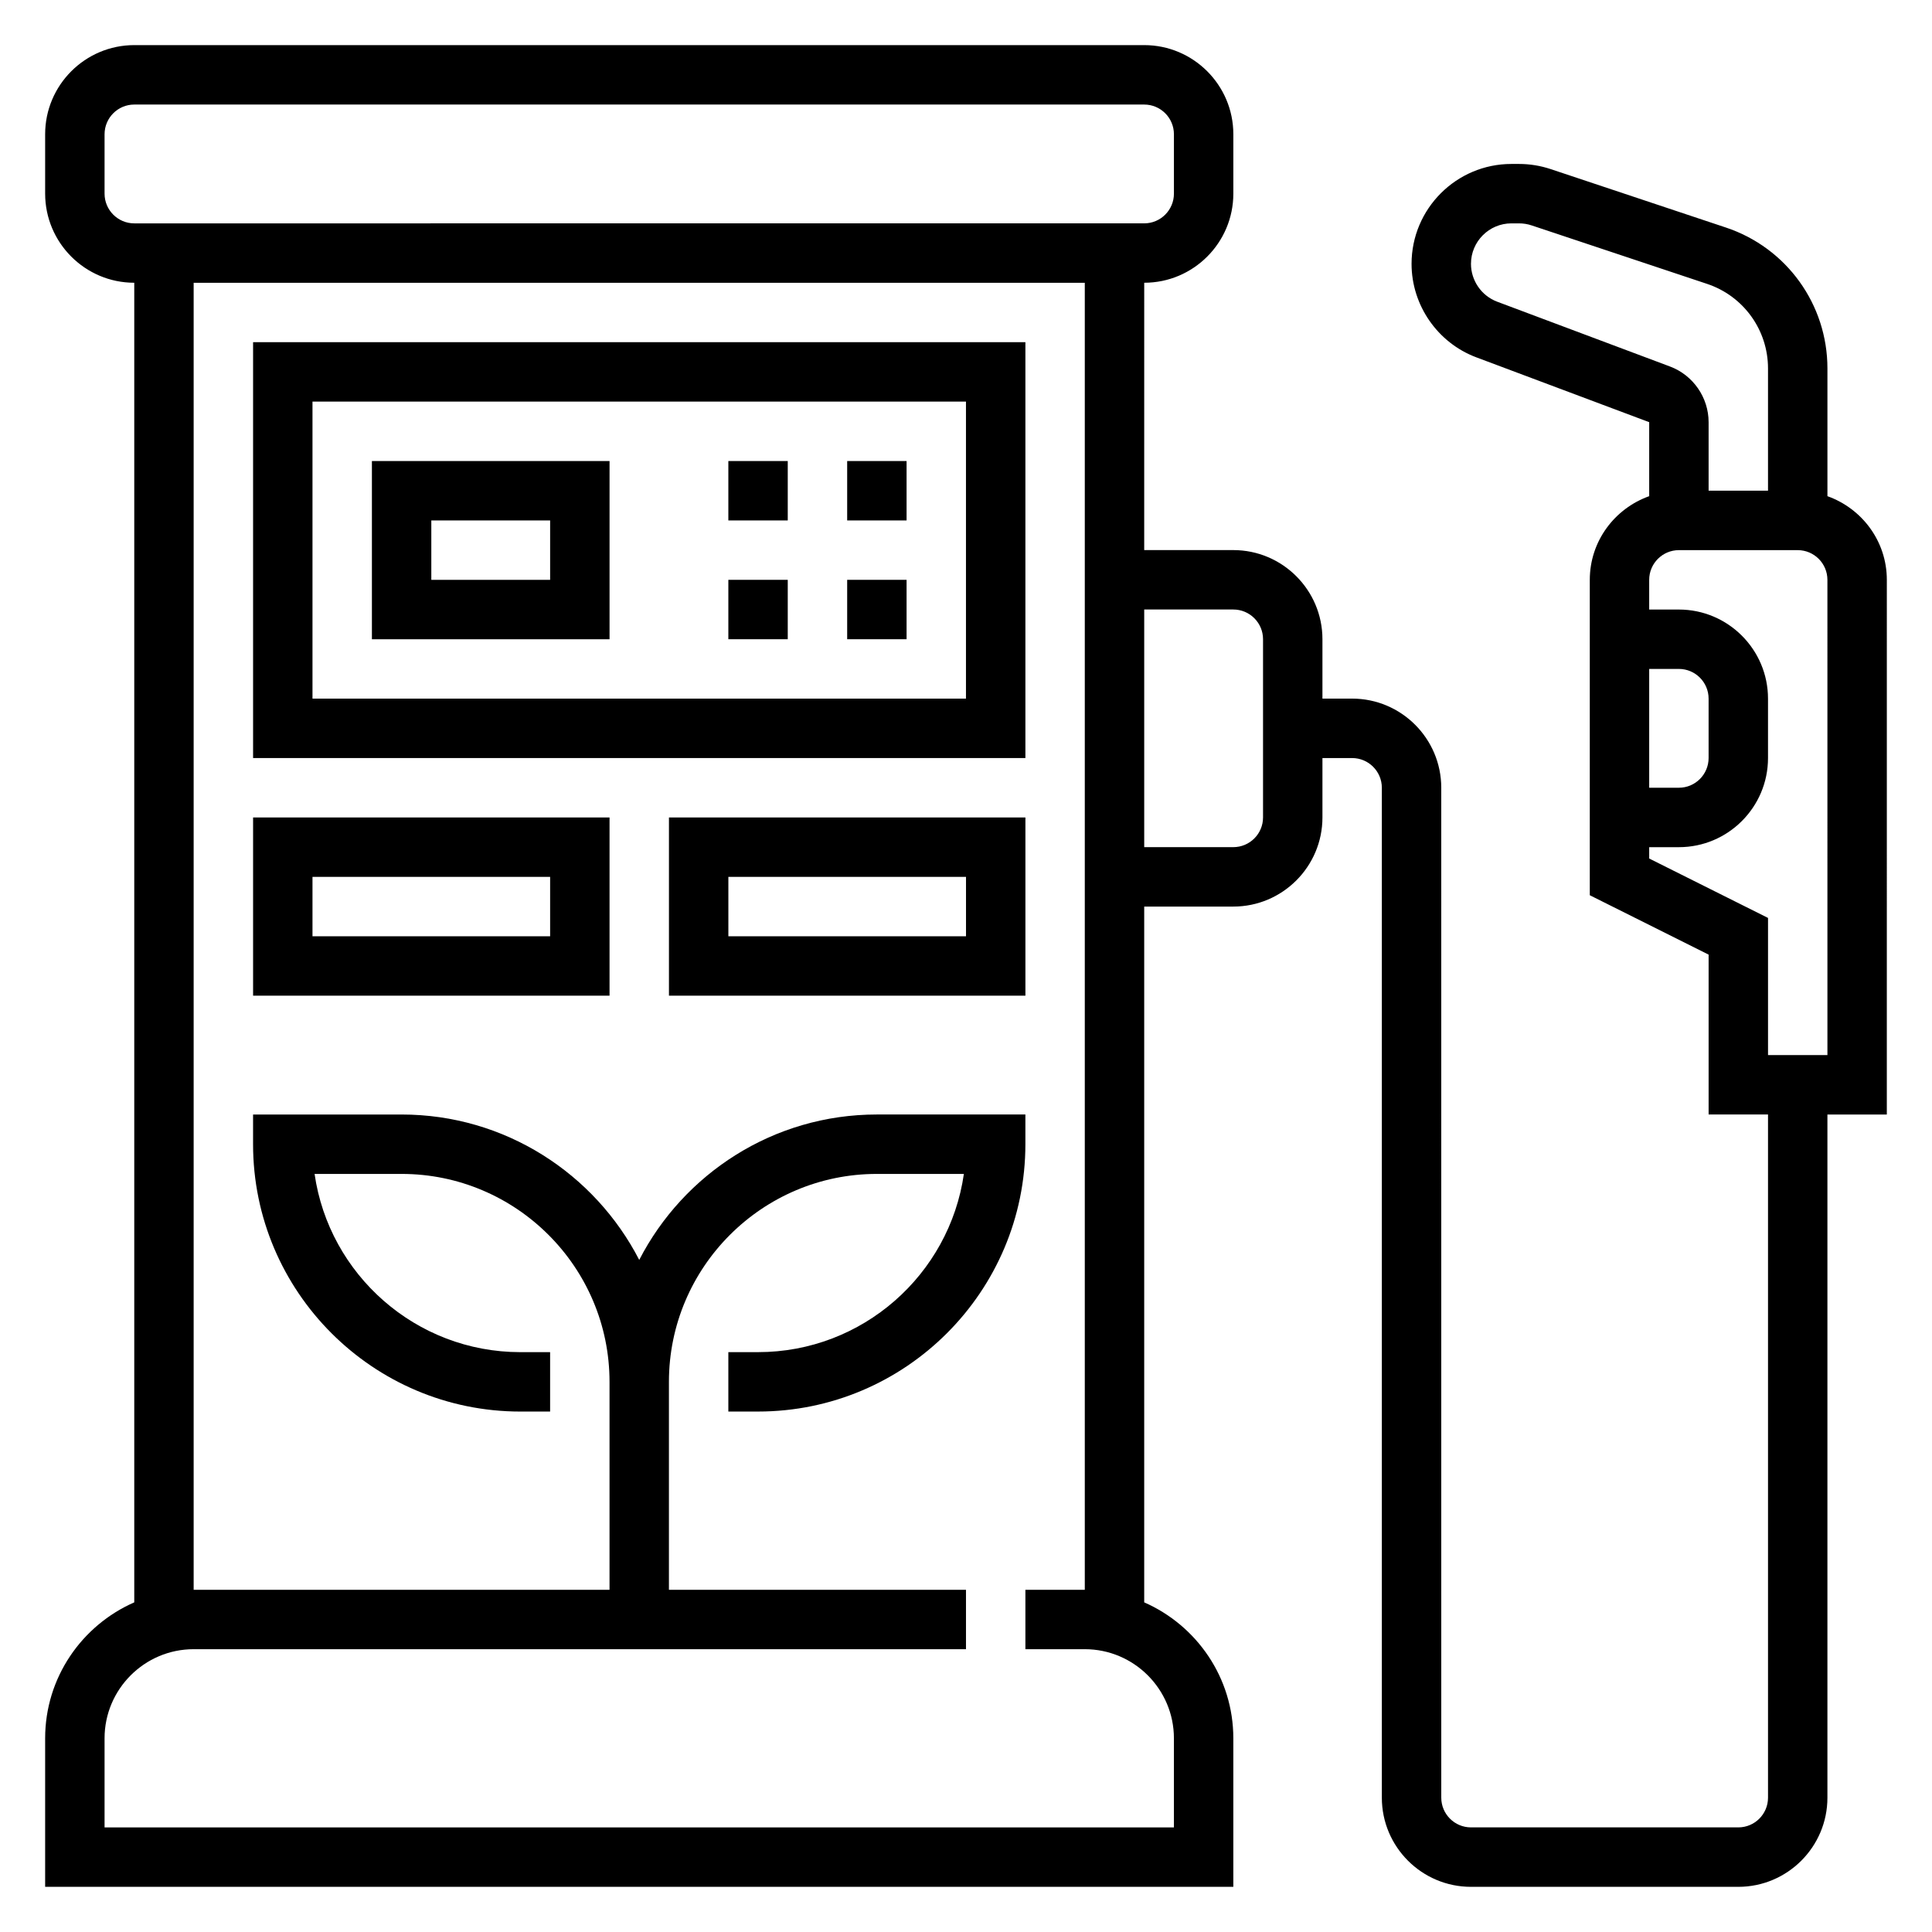 <?xml version="1.0" encoding="UTF-8"?>
<!-- Uploaded to: ICON Repo, www.iconrepo.com, Generator: ICON Repo Mixer Tools -->
<svg fill="#000000" width="800px" height="800px" version="1.1" viewBox="144 144 512 512" xmlns="http://www.w3.org/2000/svg">
 <g>
  <path d="m644.03 297.66c0-10.25-6.606-18.91-15.742-22.168v-33.859c0-16.965-10.816-31.977-26.914-37.336l-46.453-15.492c-2.711-0.898-5.519-1.355-8.379-1.355h-2c-14.586 0-26.465 11.871-26.465 26.473 0 10.973 6.902 20.934 17.176 24.781l45.801 17.18v19.609c-9.141 3.258-15.742 11.918-15.742 22.168v83.586l31.488 15.742v42.367h15.742v181.05c0 4.344-3.527 7.871-7.871 7.871h-70.848c-4.344 0-7.871-3.527-7.871-7.871l-0.004-267.65c0-13.02-10.598-23.617-23.617-23.617h-7.871v-15.742c0-13.02-10.598-23.617-23.617-23.617h-23.617l0.004-70.848c13.02 0 23.617-10.598 23.617-23.617v-15.742c0-13.02-10.598-23.617-23.617-23.617h-267.65c-13.02 0-23.617 10.598-23.617 23.617v15.742c0 13.02 10.598 23.617 23.617 23.617v349.71c-13.879 6.094-23.617 19.926-23.617 36.023v39.359h314.88v-39.359c0-16.098-9.738-29.93-23.617-36.023v-184.39h23.617c13.02 0 23.617-10.598 23.617-23.617v-15.742h7.871c4.344 0 7.871 3.535 7.871 7.871v267.65c0 13.02 10.598 23.617 23.617 23.617h70.848c13.02 0 23.617-10.598 23.617-23.617v-181.05h15.742zm-472.32-102.34v-15.742c0-4.336 3.527-7.871 7.871-7.871h267.65c4.344 0 7.871 3.535 7.871 7.871v15.742c0 4.336-3.527 7.871-7.871 7.871l-267.65 0.004c-4.344 0-7.871-3.535-7.871-7.875zm244.03 369.99v15.742h15.742c13.02 0 23.617 10.598 23.617 23.617v23.617h-283.39v-23.617c0-13.02 10.598-23.617 23.617-23.617h204.67v-15.742h-78.723v-55.105c0-30.379 24.727-55.105 55.105-55.105h23.059c-3.824 26.672-26.828 47.23-54.547 47.23h-7.871v15.742h7.871c39.07 0 70.848-31.781 70.848-70.848v-7.871h-39.359c-27.426 0-51.207 15.688-62.977 38.535-11.77-22.844-35.551-38.531-62.977-38.531h-39.359v7.871c0 39.07 31.781 70.848 70.848 70.848h7.871v-15.742h-7.871c-27.719 0-50.711-20.562-54.547-47.23l23.059-0.004c30.379 0 55.105 24.727 55.105 55.105v55.105h-110.21v-346.37h236.16v346.37zm62.977-204.68c0 4.336-3.527 7.871-7.871 7.871h-23.617v-62.977h23.617c4.344 0 7.871 3.535 7.871 7.871zm62.07-136.67c-4.172-1.559-6.965-5.598-6.965-10.039 0-5.918 4.809-10.727 10.719-10.727h2c1.156 0 2.297 0.18 3.394 0.551l46.453 15.484c9.664 3.219 16.152 12.223 16.152 22.402v32.41h-15.742v-18.16c0-6.527-4.102-12.453-10.211-14.746zm40.266 97.312h7.871c4.344 0 7.871 3.535 7.871 7.871v15.742c0 4.336-3.527 7.871-7.871 7.871h-7.871zm47.234 102.34h-15.742v-36.352l-31.488-15.742-0.004-3.008h7.871c13.02 0 23.617-10.598 23.617-23.617v-15.742c0-13.02-10.598-23.617-23.617-23.617h-7.871v-7.871c0-4.336 3.527-7.871 7.871-7.871h31.488c4.344 0 7.871 3.535 7.871 7.871z"/>
  <path d="m211.07 344.89h204.67v-110.21h-204.67zm15.742-94.465h173.18v78.719h-173.18z"/>
  <path d="m242.56 313.41h62.977v-47.23h-62.977zm15.742-31.488h31.488v15.742h-31.488z"/>
  <path d="m368.51 266.18h15.742v15.742h-15.742z"/>
  <path d="m368.51 297.66h15.742v15.742h-15.742z"/>
  <path d="m337.02 266.18h15.742v15.742h-15.742z"/>
  <path d="m337.02 297.66h15.742v15.742h-15.742z"/>
  <path d="m211.07 407.87h94.465v-47.23l-94.465-0.004zm15.742-31.488h62.977v15.742h-62.977z"/>
  <path d="m321.28 407.87h94.465v-47.23l-94.465-0.004zm15.746-31.488h62.977v15.742h-62.977z"/>
 </g>
</svg>